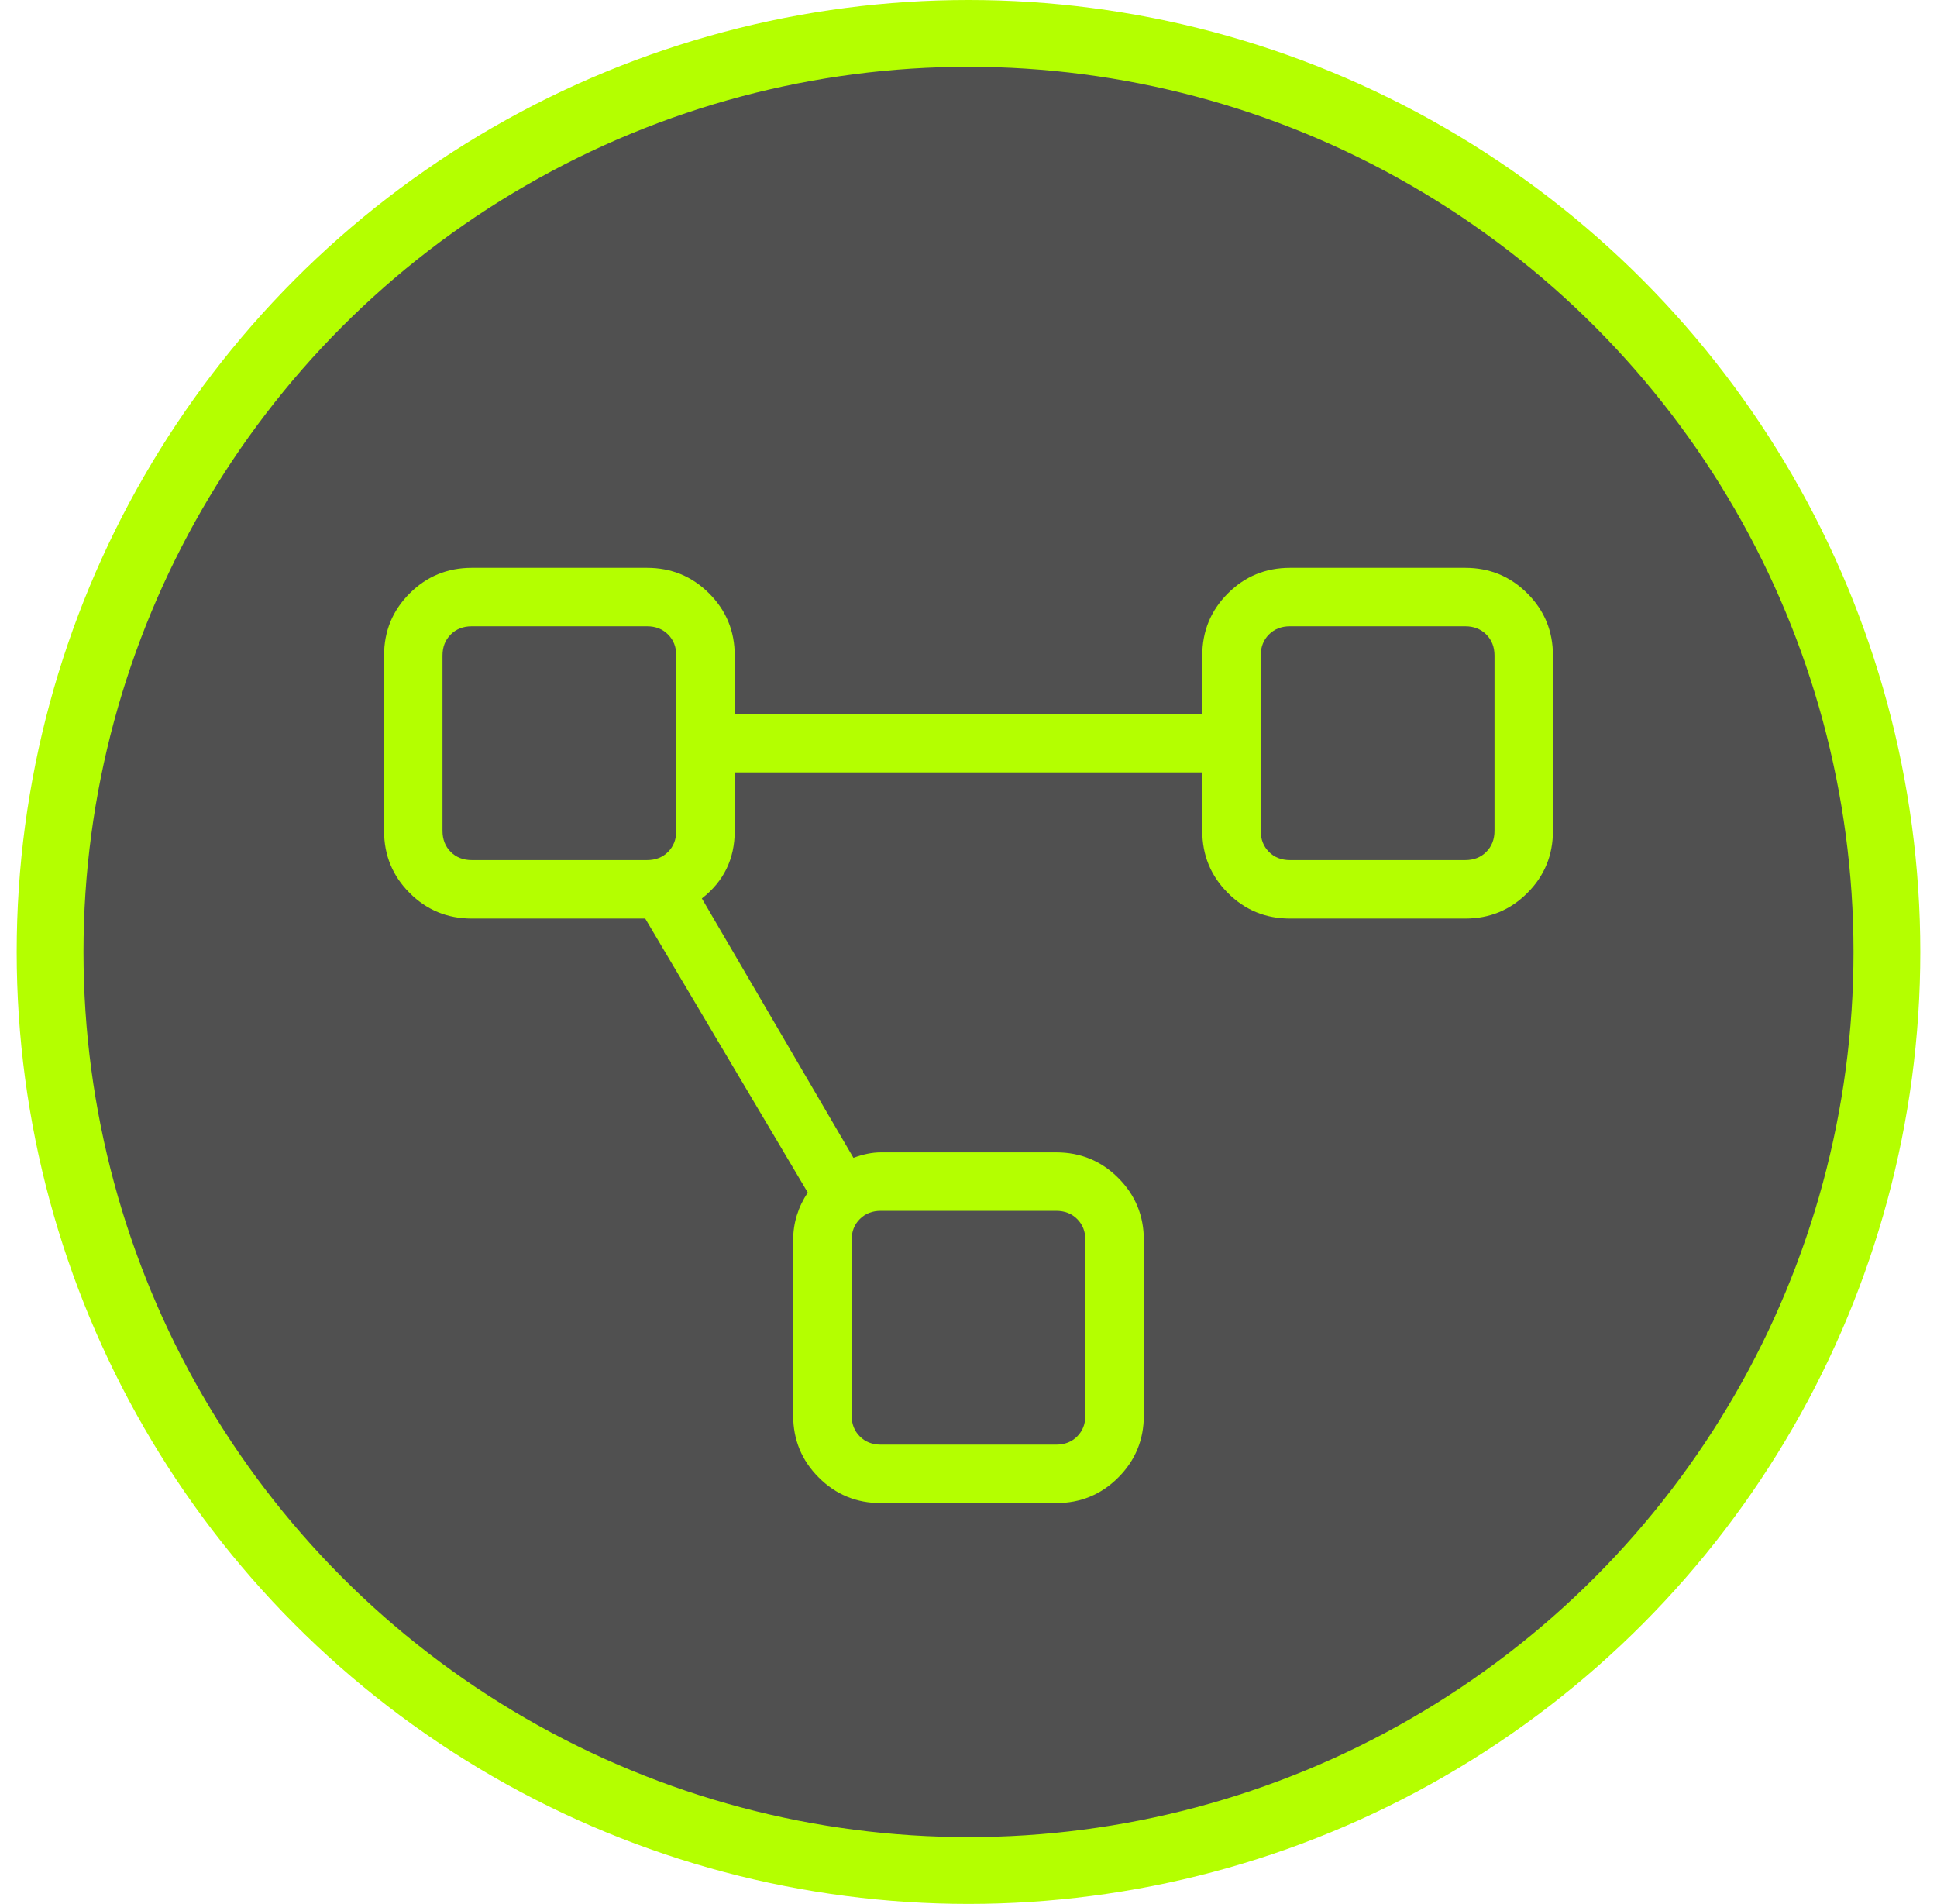 <?xml version="1.0" encoding="UTF-8"?>
<svg width="58px" height="57px" viewBox="0 0 58 57" version="1.1" xmlns="http://www.w3.org/2000/svg" xmlns:xlink="http://www.w3.org/1999/xlink">
    <!-- Generator: Sketch 54.1 (76490) - https://sketchapp.com -->
    <title>icon-3</title>
    <desc>Created with Sketch.</desc>
    <g id="CUSTOMER-EXPERIENCE" stroke="none" stroke-width="1" fill="none" fill-rule="evenodd">
        <g id="Artboard" transform="translate(-357, -272)">
            <g id="icon-3" transform="translate(358.5, 273)">
                <circle id="Oval-Copy-3" stroke="#B4FF00" stroke-width="2" fill="#505050" cx="27.5" cy="27.5" r="27.5"></circle>
                <path d="M42.375,16 C43.104,16 43.724,16.255 44.234,16.766 C44.745,17.276 45,17.896 45,18.625 L45,23.875 C45,24.604 44.745,25.224 44.234,25.734 C43.724,26.245 43.104,26.5 42.375,26.5 L37.125,26.5 C36.396,26.5 35.776,26.245 35.266,25.734 C34.755,25.224 34.5,24.604 34.5,23.875 L34.5,22.125 L20.5,22.125 L20.5,23.875 C20.5,24.714 20.172,25.388 19.516,25.898 L24.055,33.664 C24.346,33.555 24.62,33.5 24.875,33.5 L30.125,33.5 C30.854,33.5 31.474,33.755 31.984,34.266 C32.495,34.776 32.75,35.396 32.75,36.125 L32.75,41.375 C32.75,42.104 32.495,42.724 31.984,43.234 C31.474,43.745 30.854,44 30.125,44 L24.875,44 C24.146,44 23.526,43.745 23.016,43.234 C22.505,42.724 22.25,42.104 22.25,41.375 L22.25,36.125 C22.25,35.615 22.396,35.141 22.687,34.703 L17.82,26.5 L12.625,26.5 C11.896,26.5 11.276,26.245 10.766,25.734 C10.255,25.224 10,24.604 10,23.875 L10,18.625 C10,17.896 10.255,17.276 10.766,16.766 C11.276,16.255 11.896,16 12.625,16 L17.875,16 C18.604,16 19.224,16.255 19.734,16.766 C20.245,17.276 20.5,17.896 20.5,18.625 L20.5,20.375 L34.5,20.375 L34.5,18.625 C34.5,17.896 34.755,17.276 35.266,16.766 C35.776,16.255 36.396,16 37.125,16 L42.375,16 Z M11.75,23.875 C11.75,24.13 11.832,24.34 11.996,24.504 C12.16,24.668 12.37,24.75 12.625,24.75 L17.875,24.75 C18.13,24.75 18.34,24.668 18.504,24.504 C18.668,24.34 18.75,24.13 18.75,23.875 L18.75,18.625 C18.75,18.37 18.668,18.16 18.504,17.996 C18.34,17.832 18.13,17.75 17.875,17.75 L12.625,17.75 C12.37,17.75 12.16,17.832 11.996,17.996 C11.832,18.16 11.75,18.37 11.75,18.625 L11.75,23.875 Z M30.125,35.25 L24.875,35.25 C24.62,35.25 24.41,35.332 24.246,35.496 C24.082,35.66 24,35.87 24,36.125 L24,41.375 C24,41.63 24.082,41.84 24.246,42.004 C24.41,42.168 24.62,42.25 24.875,42.25 L30.125,42.25 C30.38,42.25 30.59,42.168 30.754,42.004 C30.918,41.84 31,41.63 31,41.375 L31,36.125 C31,35.87 30.918,35.66 30.754,35.496 C30.59,35.332 30.38,35.25 30.125,35.25 Z M43.25,23.875 L43.25,18.625 C43.25,18.37 43.168,18.16 43.004,17.996 C42.84,17.832 42.63,17.75 42.375,17.75 L37.125,17.75 C36.87,17.75 36.66,17.832 36.496,17.996 C36.332,18.16 36.25,18.37 36.25,18.625 L36.25,23.875 C36.25,24.13 36.332,24.34 36.496,24.504 C36.66,24.668 36.87,24.75 37.125,24.75 L42.375,24.75 C42.63,24.75 42.84,24.668 43.004,24.504 C43.168,24.34 43.25,24.13 43.25,23.875 Z" id="" fill="#B4FF00" fill-rule="nonzero"></path>
            </g>
        </g>
    </g>
</svg>
